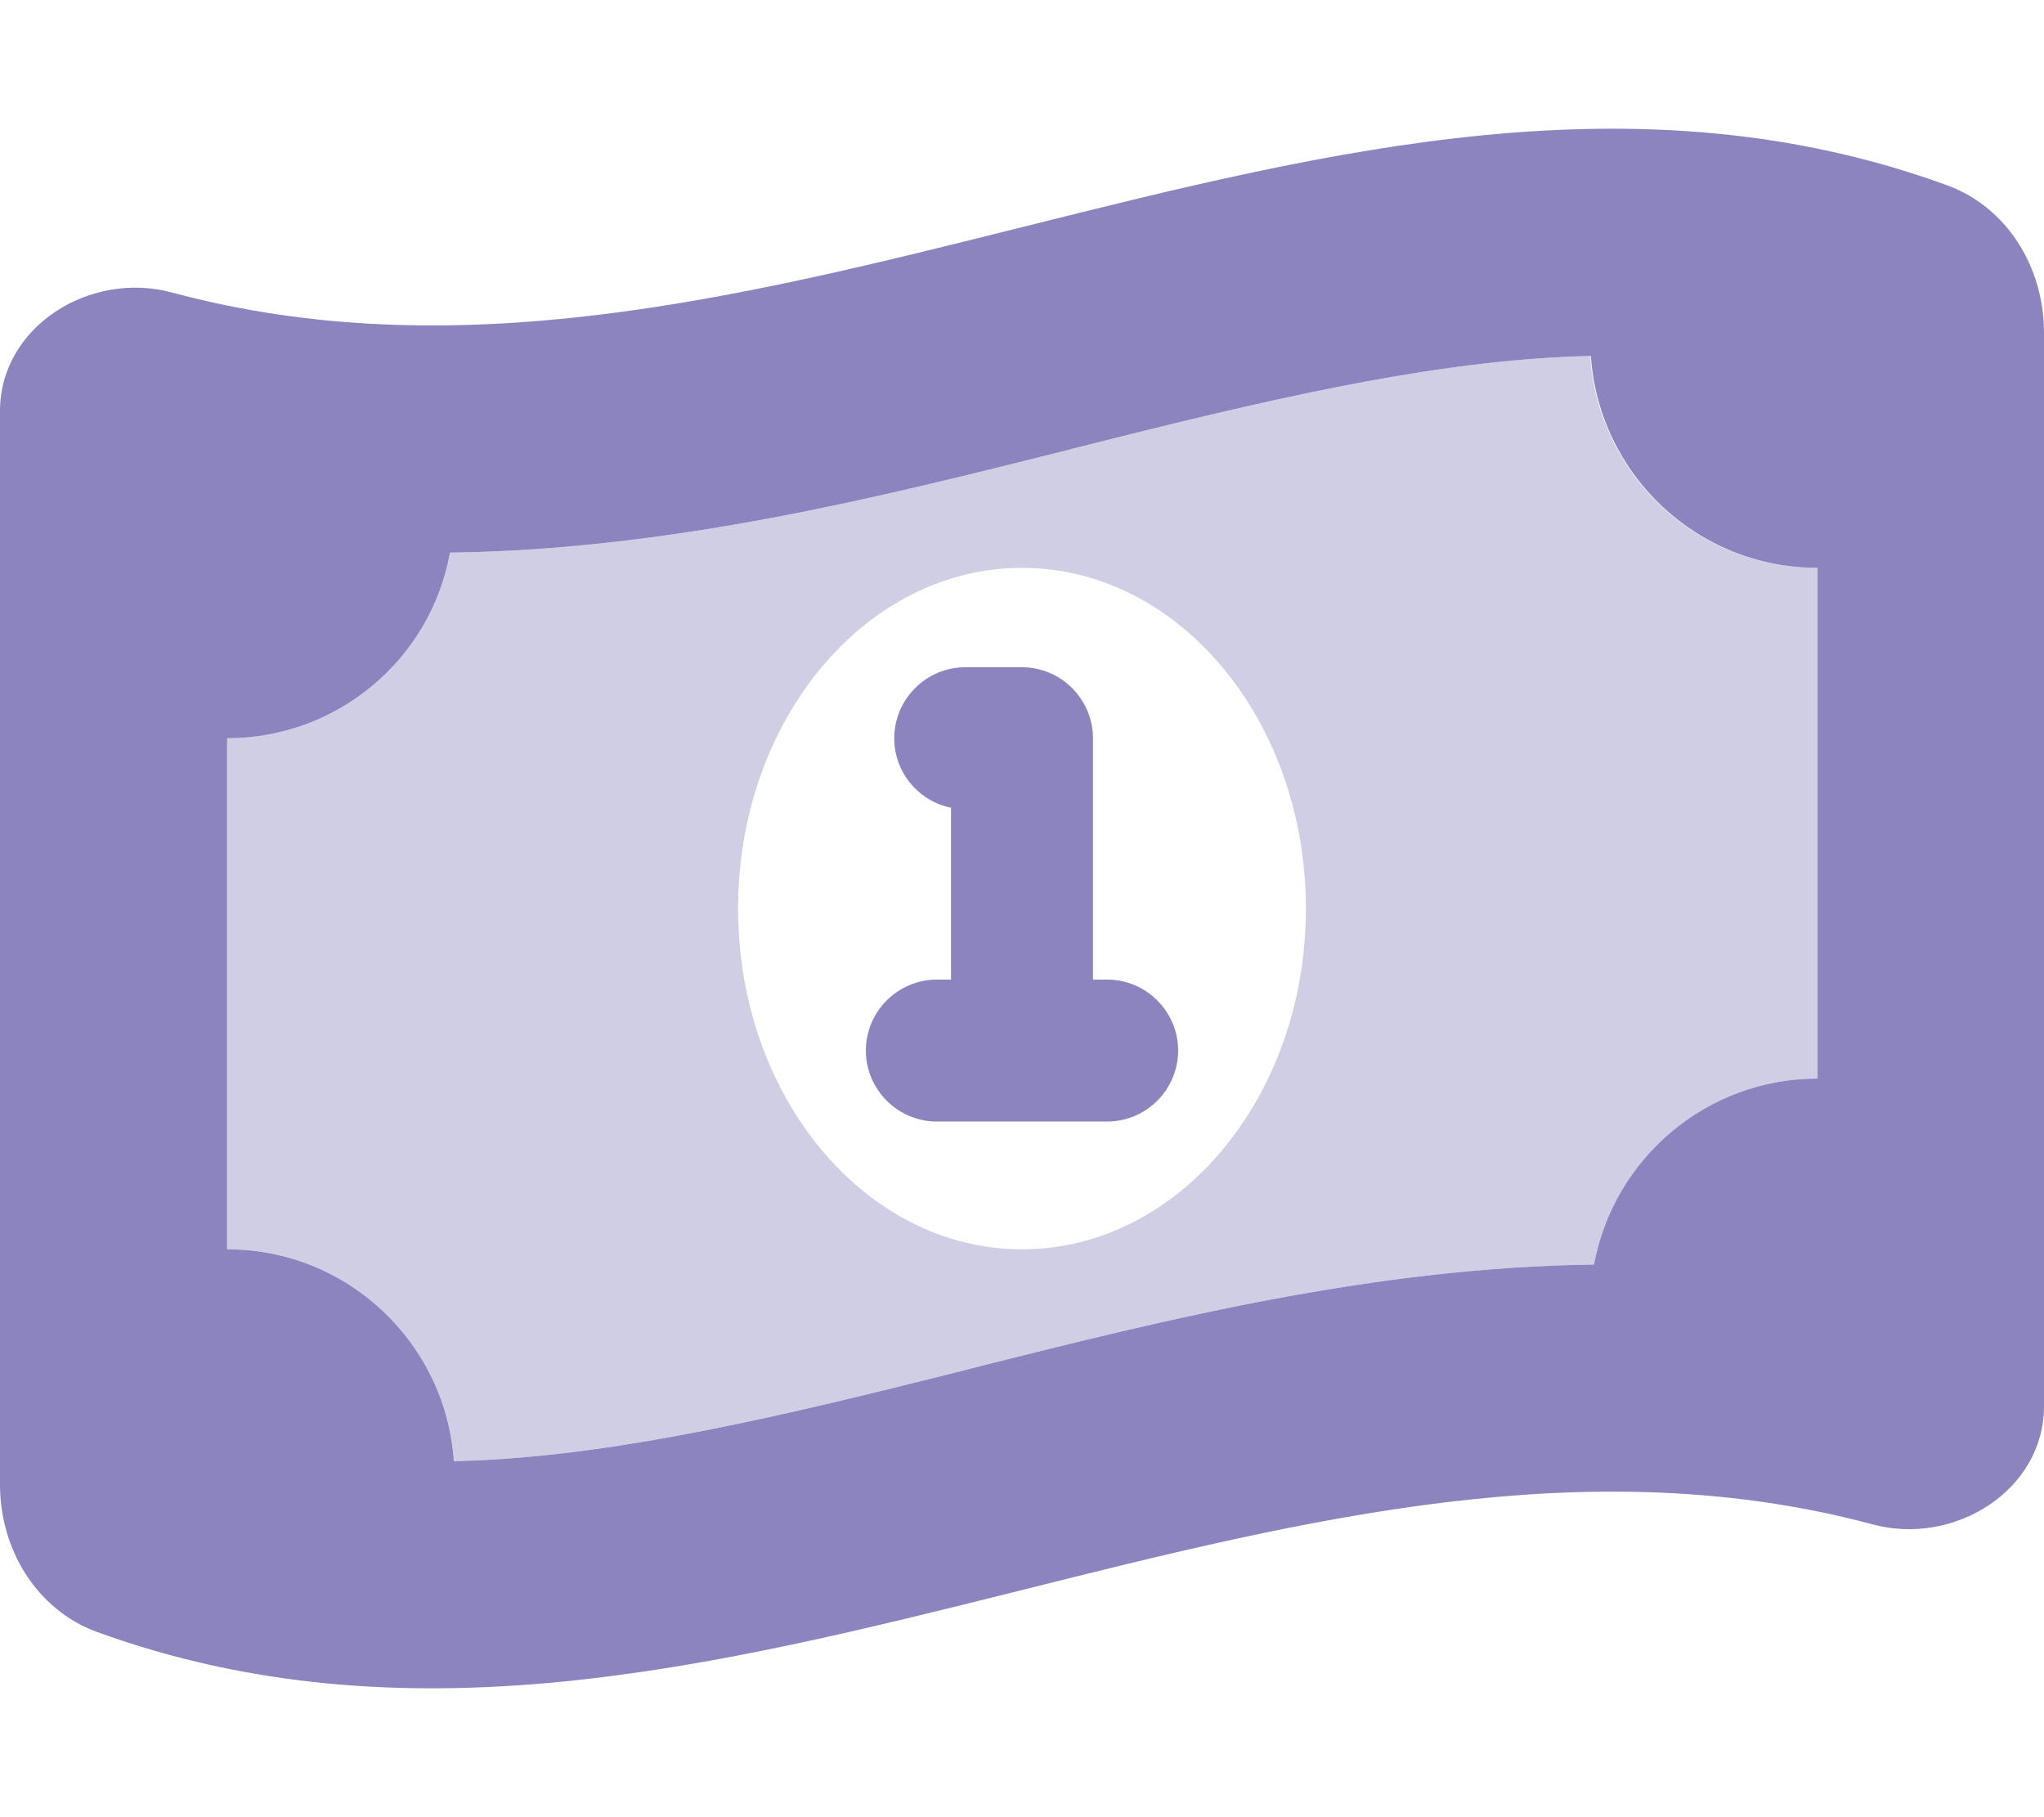 <?xml version="1.0" encoding="UTF-8"?>
<!-- Generator: Adobe Illustrator 28.3.0, SVG Export Plug-In . SVG Version: 6.00 Build 0)  -->
<svg xmlns="http://www.w3.org/2000/svg" xmlns:xlink="http://www.w3.org/1999/xlink" version="1.1" id="Layer_1" x="0px" y="0px" viewBox="0 0 576 512" style="enable-background:new 0 0 576 512;" xml:space="preserve">
<style type="text/css">
	.st0{opacity:0.4;fill:#8B84BF;enable-background:new    ;}
	.st1{fill:#8B84BF;}
</style>
<path class="st0" d="M512,160c-33.9,0-61.6-26.3-63.9-59.7c-40,0.9-83.5,10.5-134.2,23.2c-4.6,1.2-9.4,2.3-14.2,3.6l0,0  c-51.1,12.8-110.4,27.8-172.9,28.6C121.5,185.4,95.4,208,64,208v144c33.9,0,61.6,26.3,63.9,59.7c40-0.9,83.5-10.5,134.2-23.2  c4.7-1.2,9.4-2.3,14.2-3.6l0,0c51.1-12.8,110.4-27.8,172.9-28.6c5.5-29.8,31.6-52.4,63-52.4V160H512z M288,352c-44.2,0-80-43-80-96  s35.8-96,80-96s80,43,80,96S332.2,352,288,352z"></path>
<path class="st1" d="M0,418.3V115.8C0,92,25.4,76.2,48.4,82.4C128.2,103.9,208.1,84,288,64c86.9-21.7,173.8-43.5,260.7-11.8  c17.1,6.3,27.3,23.3,27.3,41.5v302.5c0,23.8-25.4,39.5-48.3,33.3C447.8,408.1,367.9,428,288,448c-86.9,21.7-173.8,43.4-260.7,11.8  C10.2,453.5,0,436.5,0,418.3z M448.1,100.3c-40,0.9-83.5,10.5-134.2,23.2c-4.6,1.2-9.4,2.3-14.2,3.6l0,0  c-51.1,12.8-110.4,27.8-172.9,28.6C121.5,185.4,95.4,208,64,208v144c33.9,0,61.6,26.3,63.9,59.7c40-0.9,83.5-10.5,134.2-23.2  c4.7-1.2,9.4-2.3,14.2-3.6l0,0c51.1-12.8,110.4-27.8,172.9-28.6c5.5-29.8,31.6-52.4,63-52.4V160c-33.9,0-61.6-26.3-63.9-59.7  L448.1,100.3z M272,188h16c11,0,20,9,20,20v68h4c11,0,20,9,20,20s-9,20-20,20h-24h-24c-11,0-20-9-20-20s9-20,20-20h4v-48.4  c-9.1-1.9-16-9.9-16-19.6C252,197,261,188,272,188z"></path>
</svg>
